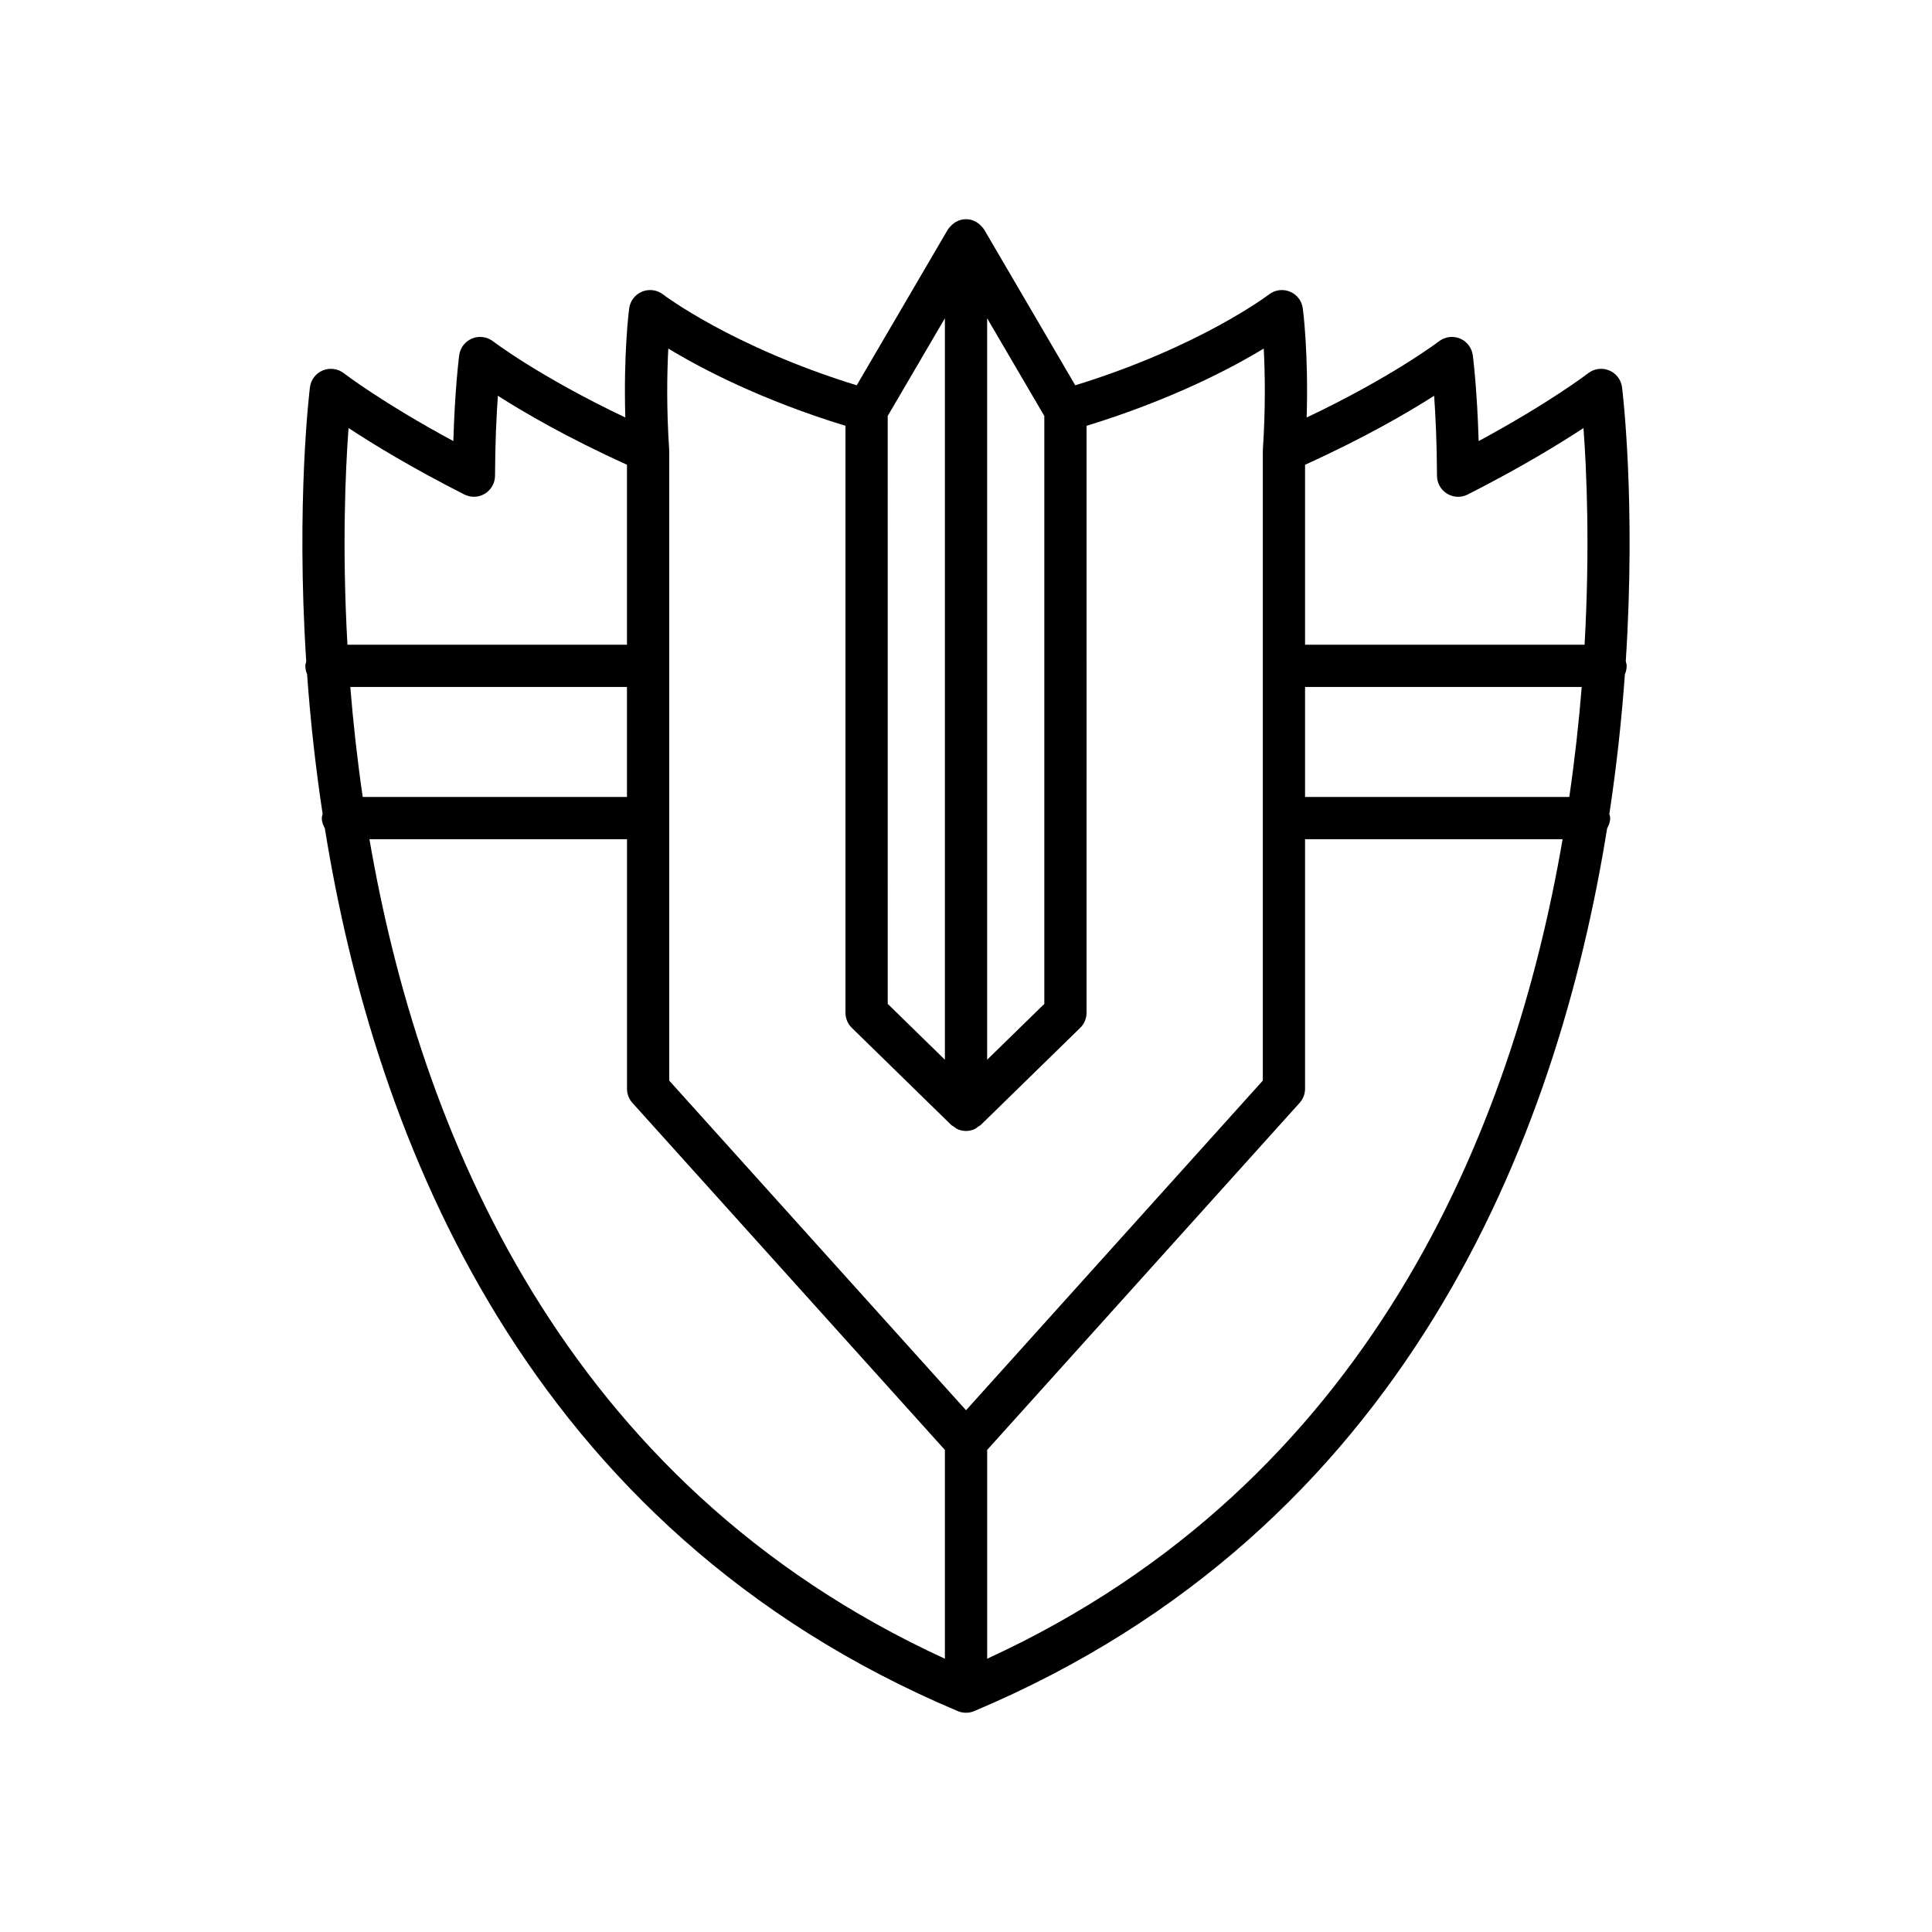 <?xml version="1.0" encoding="UTF-8"?>
<!-- Uploaded to: SVG Repo, www.svgrepo.com, Generator: SVG Repo Mixer Tools -->
<svg fill="#000000" width="800px" height="800px" version="1.1" viewBox="144 144 512 512" xmlns="http://www.w3.org/2000/svg">
 <path d="m224.92 320.46c0 0.789 0.168 1.531 0.461 2.211 0.828 11.566 2.144 24.023 4.121 37.055-0.074 0.359-0.219 0.695-0.219 1.078 0 1.008 0.34 1.902 0.805 2.719 13.203 82.191 53.406 185.75 167.72 233.93 0.676 0.285 1.414 0.445 2.191 0.445s1.516-0.16 2.188-0.445c114.31-48.18 154.52-151.74 167.72-233.93 0.465-0.816 0.805-1.711 0.805-2.719 0-0.383-0.145-0.719-0.219-1.078 1.977-13.023 3.293-25.477 4.121-37.035 0.301-0.684 0.473-1.438 0.473-2.231 0-0.426-0.152-0.805-0.242-1.203 2.723-42.215-0.871-71.77-0.988-72.648-0.258-1.988-1.562-3.684-3.418-4.445-1.863-0.77-3.981-0.477-5.566 0.75-0.109 0.086-10.109 7.769-29.016 17.98-0.41-13.887-1.496-22.316-1.551-22.738-0.258-1.984-1.562-3.68-3.41-4.445-1.852-0.766-3.969-0.48-5.555 0.738-0.137 0.105-12.32 9.395-35.059 20.195 0.504-17.035-0.945-28.359-1.023-28.91-0.258-1.988-1.562-3.68-3.41-4.445-1.848-0.77-3.973-0.477-5.559 0.742-0.188 0.141-18.266 13.879-51.332 24.078l-24.129-41.242c-0.184-0.312-0.426-0.566-0.664-0.824-1.023-1.176-2.484-1.953-4.164-1.953-1.684 0-3.141 0.777-4.168 1.949-0.238 0.258-0.48 0.508-0.664 0.824l-24.129 41.242c-33.066-10.199-51.145-23.938-51.332-24.078-1.578-1.219-3.707-1.504-5.559-0.742-1.848 0.766-3.152 2.457-3.41 4.445-0.078 0.551-1.523 11.875-1.023 28.91-22.734-10.801-34.922-20.09-35.059-20.195-1.586-1.215-3.699-1.5-5.555-0.738-1.848 0.766-3.152 2.461-3.41 4.445-0.055 0.422-1.141 8.852-1.551 22.738-18.91-10.211-28.906-17.891-29.016-17.98-1.586-1.227-3.707-1.512-5.566-0.75-1.852 0.762-3.16 2.457-3.418 4.445-0.117 0.875-3.715 30.453-0.984 72.688-0.09 0.391-0.238 0.754-0.238 1.168zm11.914 5.598h73.316v29.148h-70.027c-1.473-10.148-2.547-19.918-3.289-29.148zm253.02-58.895c15.707-7.113 27.215-13.805 34.211-18.277 0.367 5.238 0.723 12.48 0.754 21.195 0.004 1.941 1.023 3.742 2.68 4.754 1.652 1.012 3.719 1.098 5.449 0.215 13.977-7.09 24.238-13.367 30.691-17.617 0.832 11.203 1.738 31.742 0.293 57.426l-74.078 0.004zm0 58.895h73.316c-0.738 9.234-1.816 19-3.289 29.148h-70.027zm-1.438 110.21c0.926-1.027 1.438-2.363 1.438-3.746v-66.125h68.254c-13.176 76.68-50.941 170.54-152.5 217.18v-55.332zm-82.812-207.93 15.152 25.902v155.8l-15.152 14.797zm-26.352 25.898 15.156-25.898v196.5l-15.152-14.801zm-58.148-17.867c8.82 5.359 24.688 13.645 46.953 20.477v155.54c0 1.508 0.605 2.953 1.684 4.004l26.348 25.738c0.203 0.199 0.461 0.285 0.684 0.445 0.359 0.262 0.691 0.551 1.105 0.719 0.68 0.281 1.402 0.43 2.125 0.43s1.445-0.148 2.125-0.43c0.418-0.172 0.754-0.461 1.109-0.723 0.223-0.16 0.477-0.246 0.68-0.441l26.348-25.738c1.078-1.051 1.684-2.496 1.684-4.004l0.004-155.54c22.266-6.836 38.133-15.117 46.953-20.477 0.332 6.414 0.508 15.773-0.234 26.797-0.004 0.082 0.016 0.164 0.016 0.246 0 0.047-0.027 0.086-0.027 0.129v166.83l-78.652 87.359-78.656-87.355v-166.83c0-0.047-0.023-0.086-0.027-0.129 0-0.082 0.02-0.164 0.016-0.246-0.742-11.023-0.566-20.387-0.234-26.801zm-9.512 199.9 82.816 91.98v55.332c-101.56-46.637-139.33-140.5-152.5-217.18h68.254v66.129c-0.004 1.383 0.508 2.715 1.434 3.742zm-75.223-178.84c6.449 4.246 16.711 10.527 30.691 17.617 1.734 0.879 3.801 0.797 5.449-0.215 1.656-1.012 2.672-2.812 2.68-4.754 0.031-8.715 0.387-15.957 0.754-21.195 6.992 4.473 18.504 11.164 34.211 18.277v47.695l-74.078 0.004c-1.445-25.688-0.539-46.227 0.293-57.43z"/>
</svg>